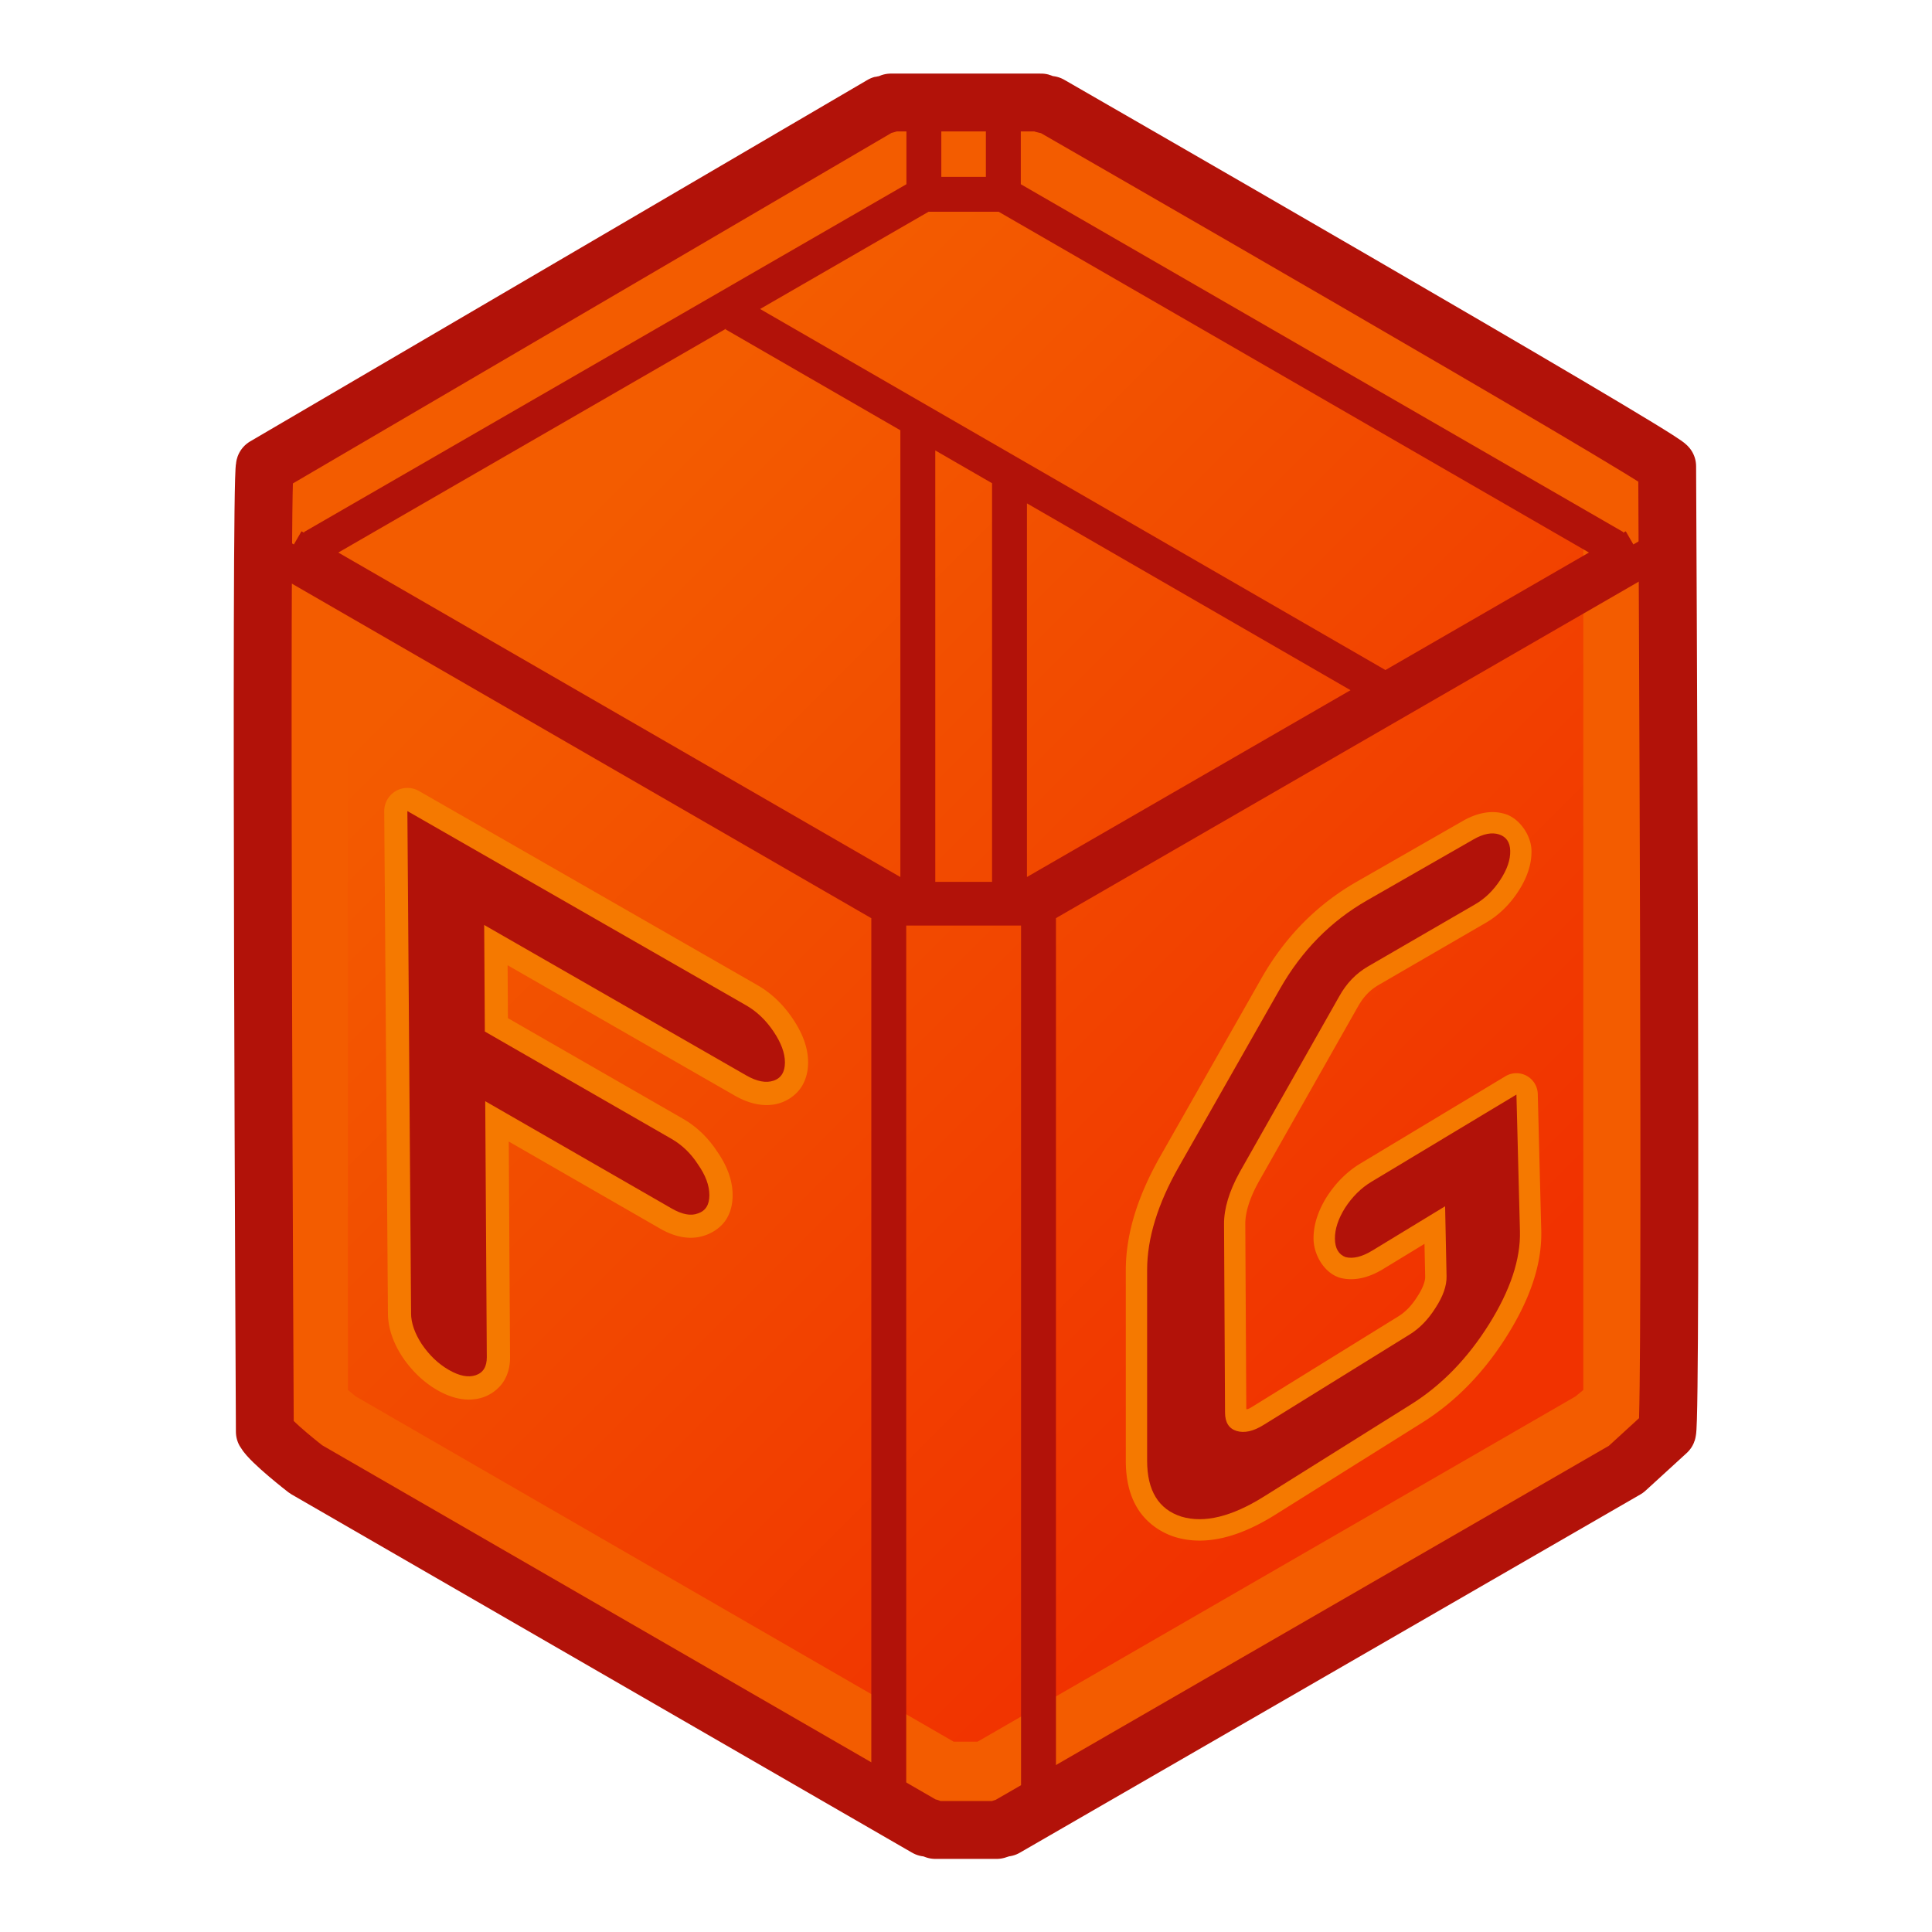 <?xml version="1.0" encoding="UTF-8" standalone="no"?>
<!-- Created with Inkscape (http://www.inkscape.org/) -->

<svg
   width="64"
   height="64"
   viewBox="0 0 64 64"
   version="1.1"
   id="svg1"
   inkscape:version="1.4 (e7c3feb100, 2024-10-09)"
   sodipodi:docname="FreeGrid.svg"
   xmlns:inkscape="http://www.inkscape.org/namespaces/inkscape"
   xmlns:sodipodi="http://sodipodi.sourceforge.net/DTD/sodipodi-0.dtd"
   xmlns:xlink="http://www.w3.org/1999/xlink"
   xmlns="http://www.w3.org/2000/svg"
   xmlns:svg="http://www.w3.org/2000/svg"
   xmlns:rdf="http://www.w3.org/1999/02/22-rdf-syntax-ns#"
   xmlns:cc="http://creativecommons.org/ns#"
   xmlns:dc="http://purl.org/dc/elements/1.1/">
  <title
     id="title10">FreeGrid WB Logo</title>
  <sodipodi:namedview
     id="namedview1"
     pagecolor="#323232"
     bordercolor="#ffffff"
     borderopacity="1"
     inkscape:showpageshadow="0"
     inkscape:pageopacity="0"
     inkscape:pagecheckerboard="1"
     inkscape:deskcolor="#191919"
     inkscape:document-units="px"
     showgrid="true"
     inkscape:zoom="8"
     inkscape:cx="5.5625"
     inkscape:cy="21.8125"
     inkscape:window-width="1894"
     inkscape:window-height="999"
     inkscape:window-x="0"
     inkscape:window-y="0"
     inkscape:window-maximized="1"
     inkscape:current-layer="g6"
     showguides="true"
     inkscape:lockguides="false"
     guidecolor="#ffff00"
     guideopacity="0.6"
     guidehicolor="#ff00ff"
     guidehiopacity="0.502">
    <inkscape:grid
       id="grid1"
       units="px"
       originx="0"
       originy="0"
       spacingx="2"
       spacingy="2"
       empcolor="#0099e5"
       empopacity="0.302"
       color="#0099e5"
       opacity="0.149"
       empspacing="4"
       enabled="true"
       visible="true" />
    <sodipodi:guide
       position="-2,62"
       orientation="0,1"
       id="guide5"
       inkscape:locked="false"
       inkscape:label="top margin"
       inkscape:color="rgb(255,255,0)" />
    <sodipodi:guide
       position="64,2"
       orientation="0,1"
       id="guide6"
       inkscape:locked="false"
       inkscape:label="bottom margin"
       inkscape:color="rgb(255,255,0)" />
    <sodipodi:guide
       position="2,-2"
       orientation="-1,0"
       id="guide7"
       inkscape:locked="false"
       inkscape:label="right margin"
       inkscape:color="rgb(255,255,0)" />
    <sodipodi:guide
       position="62,64"
       orientation="-1,0"
       id="guide8"
       inkscape:locked="false"
       inkscape:label="left margin"
       inkscape:color="rgb(255,255,0)" />
    <sodipodi:guide
       position="64,64"
       orientation="0.707,-0.707"
       id="guide1"
       inkscape:locked="false" />
    <sodipodi:guide
       position="0,64"
       orientation="0.707,0.707"
       id="guide2"
       inkscape:label=""
       inkscape:locked="false"
       inkscape:color="rgb(255,255,0)" />
    <sodipodi:guide
       position="41.871,14.425"
       orientation="0.5,-0.866"
       id="guide3"
       inkscape:locked="false"
       inkscape:label=""
       inkscape:color="rgb(255,255,0)" />
    <sodipodi:guide
       position="32,8.726"
       orientation="0.5,0.866"
       id="guide4"
       inkscape:label=""
       inkscape:locked="false"
       inkscape:color="rgb(255,255,0)" />
    <sodipodi:guide
       position="32,26.496"
       orientation="0.5,0.866"
       id="guide9"
       inkscape:label=""
       inkscape:locked="false"
       inkscape:color="rgb(255,255,0)" />
    <sodipodi:guide
       position="47.048,35.184"
       orientation="0.5,-0.866"
       id="guide10"
       inkscape:label=""
       inkscape:locked="false"
       inkscape:color="rgb(255,255,0)" />
  </sodipodi:namedview>
  <defs
     id="defs1">
    <inkscape:path-effect
       effect="perspective-envelope"
       up_left_point="38,34"
       up_right_point="50,27.125"
       down_left_point="38,52"
       down_right_point="50.438,44.209"
       id="path-effect6"
       is_visible="true"
       lpeversion="1"
       deform_type="perspective"
       horizontal_mirror="false"
       vertical_mirror="false"
       overflow_perspective="false" />
    <inkscape:path-effect
       effect="perspective-envelope"
       up_left_point="13.476,26.541"
       up_right_point="25.981,33.713"
       down_left_point="13.607,44.336"
       down_right_point="26,51.495"
       id="path-effect4"
       is_visible="true"
       lpeversion="1"
       deform_type="perspective"
       horizontal_mirror="false"
       vertical_mirror="false"
       overflow_perspective="false" />
    <inkscape:path-effect
       effect="perspective-envelope"
       up_left_point="38,34"
       up_right_point="50,27.125"
       down_left_point="38,52"
       down_right_point="50.438,44.209"
       id="path-effect3"
       is_visible="true"
       lpeversion="1"
       deform_type="perspective"
       horizontal_mirror="false"
       vertical_mirror="false"
       overflow_perspective="false" />
    <inkscape:path-effect
       effect="perspective-envelope"
       up_left_point="13.476,26.541"
       up_right_point="25.981,33.713"
       down_left_point="13.607,44.336"
       down_right_point="26,51.495"
       id="path-effect2"
       is_visible="true"
       lpeversion="1"
       deform_type="perspective"
       horizontal_mirror="false"
       vertical_mirror="false"
       overflow_perspective="false" />
    <linearGradient
       id="linearGradient28"
       inkscape:collect="always">
      <stop
         style="stop-color:#f35c00;stop-opacity:1;"
         offset="0"
         id="stop28" />
      <stop
         style="stop-color:#f13200;stop-opacity:1;"
         offset="1"
         id="stop31" />
    </linearGradient>
    <linearGradient
       inkscape:collect="always"
       xlink:href="#linearGradient28"
       id="linearGradient31"
       x1="17.58"
       y1="17.241"
       x2="47.099"
       y2="46.759"
       gradientUnits="userSpaceOnUse" />
  </defs>
  <path
     d="m 29.512,3.396 c -0.208,0.105 -0.239,0.064 -0.29,0.078 L 8.773,15.448 c -0.161,0.494 0,31.978 0,31.978 0.192,0.341 1.363,1.247 1.363,1.247 l 20.559,11.87 c 0.011,-0.041 0.064,-0.004 0.29,0.077 h 2.03 c 0.24,-0.07 0.272,-0.109 0.29,-0.077 6.853,-3.956 13.706,-7.913 20.559,-11.87 l 1.363,-1.247 c 0.163,-0.401 0,-31.978 0,-31.978 C 54.864,15.025 34.778,3.474 34.778,3.474 c -0.25,0.001 -0.246,-0.066 -0.29,-0.078 z"
     color="#000000"
     fill="#ff4f00"
     stroke-width="0.198"
     style="display:inline;fill:#f35c00;fill-opacity:1;stroke:#b21209;stroke-width:1.917;stroke-dasharray:none;stroke-opacity:1;stroke-linejoin:round"
     id="path1-35"
     inkscape:label="main"
     sodipodi:nodetypes="ccccccccccccccc" />
  <path
     id="path10"
     style="display:inline;fill:url(#linearGradient31);stroke:none;stroke-width:2;stroke-dasharray:none;stroke-opacity:1"
     inkscape:label="gradient"
     sodipodi:type="inkscape:offset"
     inkscape:radius="-3.0273206"
     inkscape:original="M 29.404297 2.1464844 C 29.187047 2.2559564 29.154972 2.2122625 29.101562 2.2265625 L 7.9160156 14.458984 C 7.7485093 14.974512 7.7142224 14.807584 7.6132812 14.982422 L 7.6132812 47.824219 C 7.8132803 48.17951 7.8152506 48.175271 7.9160156 48.349609 L 9.1875 49.388672 L 30.638672 61.773438 C 30.649922 61.731138 30.705528 61.768956 30.941406 61.853516 L 33.058594 61.853516 C 33.308902 61.780996 33.342383 61.740473 33.361328 61.773438 C 40.511837 57.645392 47.662495 53.51722 54.8125 49.388672 L 56.083984 48.349609 C 56.253853 47.93118 56.286067 47.998707 56.386719 47.824219 L 56.386719 14.982422 C 56.008492 14.540905 56.184788 14.633873 56.083984 14.458984 L 34.898438 2.2265625 C 34.637836 2.2276625 34.641642 2.1586844 34.595703 2.1464844 L 29.404297 2.1464844 z "
     d="M 30.051,5.174 10.641,16.381 v 30.285 l 0.273,0.223 20.674,11.938 h 0.824 c 6.891,-3.978 13.782,-7.957 20.672,-11.936 l 0.275,-0.225 V 16.381 L 33.949,5.174 Z"
     transform="matrix(0.958,0,0,0.958,1.331,1.34)" />
  <path
     d="M 250.951,27.558 V 1.052 M 229.011,27.555 V 1.052 m 0,26.503 -50.628,29.227 m 72.561,-29.227 h -21.932 m 190.69,97.426 -168.75,-97.426 m -72.561,29.227 -118.12,68.2 m 116.44,-64.297 179.72,103.76 m -103.78,57.723 v -117.64 m -75.938,-46.762 v 2.924 m 50.628,161.48 v -132.25 m -172.55,34.831 168.74,97.421 h 32.909 l 168.74,-97.421 m -374.597,2.427 168.74,97.428 m 0,-0.005 h 41.345 m -41.345,0 v 248.026 m 41.335,-248.036 v 248.036 m 0,-248.042 168.74,-97.428"
     fill="none"
     stroke="#b21209"
     stroke-width="9.638"
     id="path2-6"
     style="display:inline"
     sodipodi:nodetypes="cccccccccccccccccccccccccccccccccc"
     transform="matrix(0.12,0,0,0.12,3.123,3.13)"
     inkscape:label="strokes" />
  <g
     id="g6"
     inkscape:label="FG">
    <path
       id="path1"
       style="font-size:24px;font-family:'OCR A';-inkscape-font-specification:'OCR A';display:inline;fill:#f57900;stroke-width:4;stroke-linecap:round"
       inkscape:label="F"
       sodipodi:type="inkscape:offset"
       inkscape:radius="0.76857299"
       inkscape:original="M 13.476562 26.541016 L 13.599609 43.181641 C 13.601945 43.498478 13.717872 43.837282 13.951172 44.197266 C 14.200991 44.566764 14.500109 44.851964 14.847656 45.052734 C 15.19526 45.253538 15.493283 45.313102 15.740234 45.230469 C 15.987272 45.147807 16.109353 44.947651 16.107422 44.630859 L 16.056641 36.152344 L 22.230469 39.705078 C 22.581013 39.906782 22.874223 39.960922 23.107422 39.867188 C 23.357406 39.783031 23.481213 39.581504 23.480469 39.261719 C 23.479724 38.941829 23.354762 38.603629 23.103516 38.246094 C 22.868919 37.882886 22.575564 37.600187 22.224609 37.398438 L 16.041016 33.84375 L 16.019531 30.314453 L 24.701172 35.296875 C 25.05317 35.49893 25.35424 35.557858 25.605469 35.472656 C 25.856786 35.387425 25.98276 35.184927 25.982422 34.863281 C 25.9821 34.556854 25.855554 34.216155 25.603516 33.841797 C 25.351449 33.467396 25.049679 33.178663 24.697266 32.976562 L 13.476562 26.541016 z "
       d="m 13.859,25.875 a 0.769,0.769 0 0 0 -1.15,0.672 L 12.832,43.188 c 0.004,0.5 0.185,0.981 0.475,1.428 a 0.769,0.769 0 0 0 0.008,0.012 c 0.306,0.453 0.693,0.829 1.148,1.092 0.455,0.263 0.993,0.417 1.521,0.24 0.264,-0.088 0.531,-0.283 0.688,-0.539 0.157,-0.256 0.207,-0.535 0.205,-0.793 l -0.043,-7.141 5.014,2.885 c 0.453,0.261 0.996,0.412 1.523,0.211 0.258,-0.092 0.518,-0.276 0.672,-0.525 0.158,-0.256 0.208,-0.537 0.207,-0.797 -0.001,-0.515 -0.204,-1.002 -0.514,-1.445 -0.293,-0.448 -0.675,-0.821 -1.129,-1.082 l -5.801,-3.334 -0.01,-1.752 7.521,4.316 c 0.46,0.264 1.003,0.418 1.533,0.238 0.264,-0.09 0.531,-0.283 0.689,-0.539 0.158,-0.256 0.211,-0.537 0.211,-0.799 -5.44e-4,-0.517 -0.206,-0.996 -0.512,-1.451 -0.309,-0.458 -0.698,-0.837 -1.16,-1.102 z"
       transform="translate(0.019,0.327)" />
    <path
       d="m 13.599,43.182 -0.123,-16.641 11.221,6.435 c 0.352,0.202 0.655,0.49 0.907,0.865 0.252,0.374 0.378,0.715 0.379,1.021 3.39e-4,0.322 -0.125,0.525 -0.377,0.61 -0.251,0.085 -0.553,0.027 -0.905,-0.175 l -8.681,-4.983 0.022,3.53 6.182,3.554 c 0.351,0.202 0.644,0.484 0.878,0.847 0.251,0.358 0.377,0.696 0.378,1.016 7.44e-4,0.32 -0.124,0.522 -0.374,0.606 -0.233,0.094 -0.525,0.04 -0.876,-0.162 l -6.175,-3.553 0.052,8.478 c 0.002,0.317 -0.121,0.516 -0.368,0.599 -0.247,0.083 -0.544,0.024 -0.892,-0.177 -0.348,-0.201 -0.646,-0.486 -0.896,-0.855 -0.233,-0.36 -0.351,-0.698 -0.353,-1.015 z"
       id="text1"
       style="font-size:24px;font-family:'OCR A';-inkscape-font-specification:'OCR A';display:inline;fill:#b21209;stroke-width:4;stroke-linecap:round"
       aria-label="F"
       inkscape:label="F"
       inkscape:path-effect="#path-effect2"
       inkscape:original-d="m 14.241058,46.048854 v -17.496 h 10.728 q 0.504,0 0.864,0.36 0.36,0.36 0.36,0.84 0,0.504 -0.36,0.864 -0.36,0.36 -0.864,0.36 h -8.304 v 3.696 h 5.928 q 0.504,0 0.84,0.36 0.36,0.336 0.36,0.84 0,0.504 -0.36,0.864 -0.336,0.36 -0.84,0.36 h -5.928 v 8.952 q 0,0.504 -0.36,0.864 -0.36,0.36 -0.864,0.36 -0.504,0 -0.864,-0.36 -0.336,-0.36 -0.336,-0.864 z"
       transform="translate(0.019,0.327)" />
    <path
       id="path4"
       style="font-size:24px;font-family:'OCR A';-inkscape-font-specification:'OCR A';fill:#f57900;stroke-width:4;stroke-linecap:round"
       inkscape:label="G"
       sodipodi:type="inkscape:offset"
       inkscape:radius="0.70784897"
       inkscape:original="M 49.658203 27.642578 C 49.41984 27.564377 49.13793 27.619077 48.810547 27.806641 L 45.285156 29.826172 C 44.084932 30.5138 43.123703 31.488146 42.402344 32.753906 L 39.058594 38.638672 C 38.35477 39.871698 38 41.016739 38 42.072266 L 38 48.386719 C 38 49.380003 38.378512 49.997935 39.134766 50.240234 C 39.889753 50.46633 40.803347 50.244994 41.871094 49.576172 L 46.740234 46.525391 C 47.754098 45.89032 48.616503 45.002577 49.328125 43.865234 C 50.034593 42.736129 50.373377 41.710126 50.349609 40.783203 L 50.234375 36.259766 L 45.429688 39.150391 C 45.088008 39.355907 44.7966 39.644837 44.554688 40.017578 C 44.328571 40.381342 44.216612 40.720211 44.220703 41.037109 C 44.224799 41.354425 44.343341 41.557107 44.576172 41.644531 C 44.825074 41.706821 45.121579 41.634646 45.464844 41.425781 L 47.871094 39.960938 L 47.919922 42.279297 C 47.926428 42.596189 47.80177 42.948535 47.546875 43.335938 C 47.307598 43.714255 47.025442 44.005022 46.699219 44.207031 L 41.851562 47.207031 C 41.514952 47.415473 41.219558 47.481525 40.964844 47.404297 C 40.709986 47.327026 40.581809 47.123921 40.580078 46.796875 L 40.546875 40.552734 C 40.544149 40.037605 40.716231 39.464838 41.0625 38.835938 L 44.361328 33.009766 C 44.598977 32.577921 44.917438 32.246054 45.318359 32.013672 L 48.859375 29.960938 C 49.188212 29.770337 49.468555 29.501289 49.697266 29.152344 C 49.92544 28.804216 50.034969 28.480958 50.027344 28.183594 C 50.020091 27.90074 49.89644 27.720738 49.658203 27.642578 z "
       d="m 49.879,26.971 c -0.488,-0.16 -0.992,-0.023 -1.42,0.223 l -3.525,2.02 c -1.309,0.75 -2.369,1.826 -3.146,3.191 l -3.344,5.885 c -0.746,1.307 -1.15,2.57 -1.15,3.783 v 6.314 c 0,0.587 0.109,1.125 0.387,1.578 0.277,0.453 0.726,0.785 1.238,0.949 a 0.708,0.708 0 0 0 0.014,0.004 c 1.027,0.308 2.152,-0.014 3.314,-0.742 L 47.115,47.125 c 1.112,-0.697 2.052,-1.67 2.812,-2.885 0.755,-1.206 1.157,-2.362 1.129,-3.475 l -0.115,-4.523 a 0.708,0.708 0 0 0 -1.072,-0.59 l -4.805,2.891 c -0.44,0.265 -0.811,0.639 -1.104,1.09 a 0.708,0.708 0 0 0 -0.008,0.012 c -0.275,0.442 -0.446,0.912 -0.439,1.402 0.006,0.49 0.319,1.074 0.814,1.26 a 0.708,0.708 0 0 0 0.076,0.025 c 0.502,0.126 0.992,-0.035 1.428,-0.301 l 1.357,-0.826 0.023,1.09 c 0.002,0.121 -0.054,0.342 -0.258,0.652 a 0.708,0.708 0 0 0 -0.006,0.01 c -0.192,0.304 -0.4,0.51 -0.623,0.648 l -4.848,3 c -0.147,0.091 -0.149,0.07 -0.191,0.076 l -0.033,-6.133 c -0.002,-0.354 0.122,-0.813 0.428,-1.369 3.97e-4,-7.22e-4 -3.98e-4,-0.001 0,-0.002 l 3.295,-5.818 a 0.708,0.708 0 0 0 0.006,-0.008 c 0.183,-0.332 0.403,-0.557 0.691,-0.725 l 3.541,-2.053 c 0.428,-0.248 0.792,-0.602 1.074,-1.033 0.281,-0.429 0.458,-0.891 0.445,-1.375 -0.012,-0.481 -0.38,-1.039 -0.855,-1.195 z" />
    <path
       d="m 38,48.386 v -6.314 c 0,-1.056 0.354,-2.202 1.058,-3.435 l 3.344,-5.883 c 0.721,-1.266 1.683,-2.241 2.884,-2.928 l 3.526,-2.02 c 0.327,-0.188 0.61,-0.242 0.848,-0.164 0.238,0.078 0.361,0.259 0.368,0.541 0.008,0.297 -0.102,0.62 -0.331,0.968 -0.229,0.349 -0.507,0.619 -0.836,0.809 l -3.541,2.053 c -0.401,0.232 -0.72,0.564 -0.958,0.996 l -3.298,5.825 c -0.346,0.629 -0.519,1.201 -0.516,1.717 l 0.033,6.245 c 0.002,0.327 0.13,0.529 0.385,0.607 0.255,0.077 0.551,0.011 0.887,-0.197 l 4.846,-3.001 c 0.326,-0.202 0.609,-0.492 0.848,-0.871 0.255,-0.387 0.379,-0.739 0.372,-1.056 l -0.048,-2.319 -2.407,1.465 c -0.343,0.209 -0.64,0.282 -0.888,0.22 -0.233,-0.087 -0.351,-0.29 -0.355,-0.607 -0.004,-0.317 0.107,-0.657 0.333,-1.021 0.242,-0.373 0.534,-0.662 0.875,-0.867 l 4.805,-2.89 0.116,4.523 c 0.024,0.927 -0.316,1.953 -1.022,3.082 -0.712,1.137 -1.574,2.025 -2.588,2.66 l -4.869,3.05 c -1.068,0.669 -1.981,0.892 -2.736,0.666 C 38.379,49.999 38,49.379 38,48.386 Z"
       id="text2"
       style="font-size:24px;font-family:'OCR A';-inkscape-font-specification:'OCR A';fill:#b21209;stroke-width:4;stroke-linecap:round"
       aria-label="G"
       inkscape:label="G"
       inkscape:path-effect="#path-effect3"
       inkscape:original-d="m 37.480929,45.072001 v -6.504 q 0,-1.656 1.008,-2.952 l 3.264,-4.224 q 1.08,-1.392 2.88,-1.392 h 3.576 q 0.504,0 0.864,0.36 0.36,0.36 0.36,0.84 0,0.504 -0.36,0.864 -0.36,0.36 -0.864,0.36 h -3.576 q -0.6,0 -0.96,0.48 l -3.264,4.176 q -0.504,0.672 -0.504,1.488 v 6.504 q 0,0.504 0.36,0.864 0.36,0.36 0.84,0.36 h 4.68 q 0.48,0 0.84,-0.36 0.384,-0.36 0.384,-0.864 v -2.472 h -2.376 q -0.504,0 -0.864,-0.336 -0.336,-0.36 -0.336,-0.864 0,-0.504 0.336,-0.864 0.36,-0.36 0.864,-0.36 h 4.8 v 4.896 q 0,1.488 -1.08,2.568 -1.08,1.08 -2.568,1.08 h -4.68 q -1.512,0 -2.568,-1.056 -1.056,-1.08 -1.056,-2.592 z" />
  </g>
</svg>
